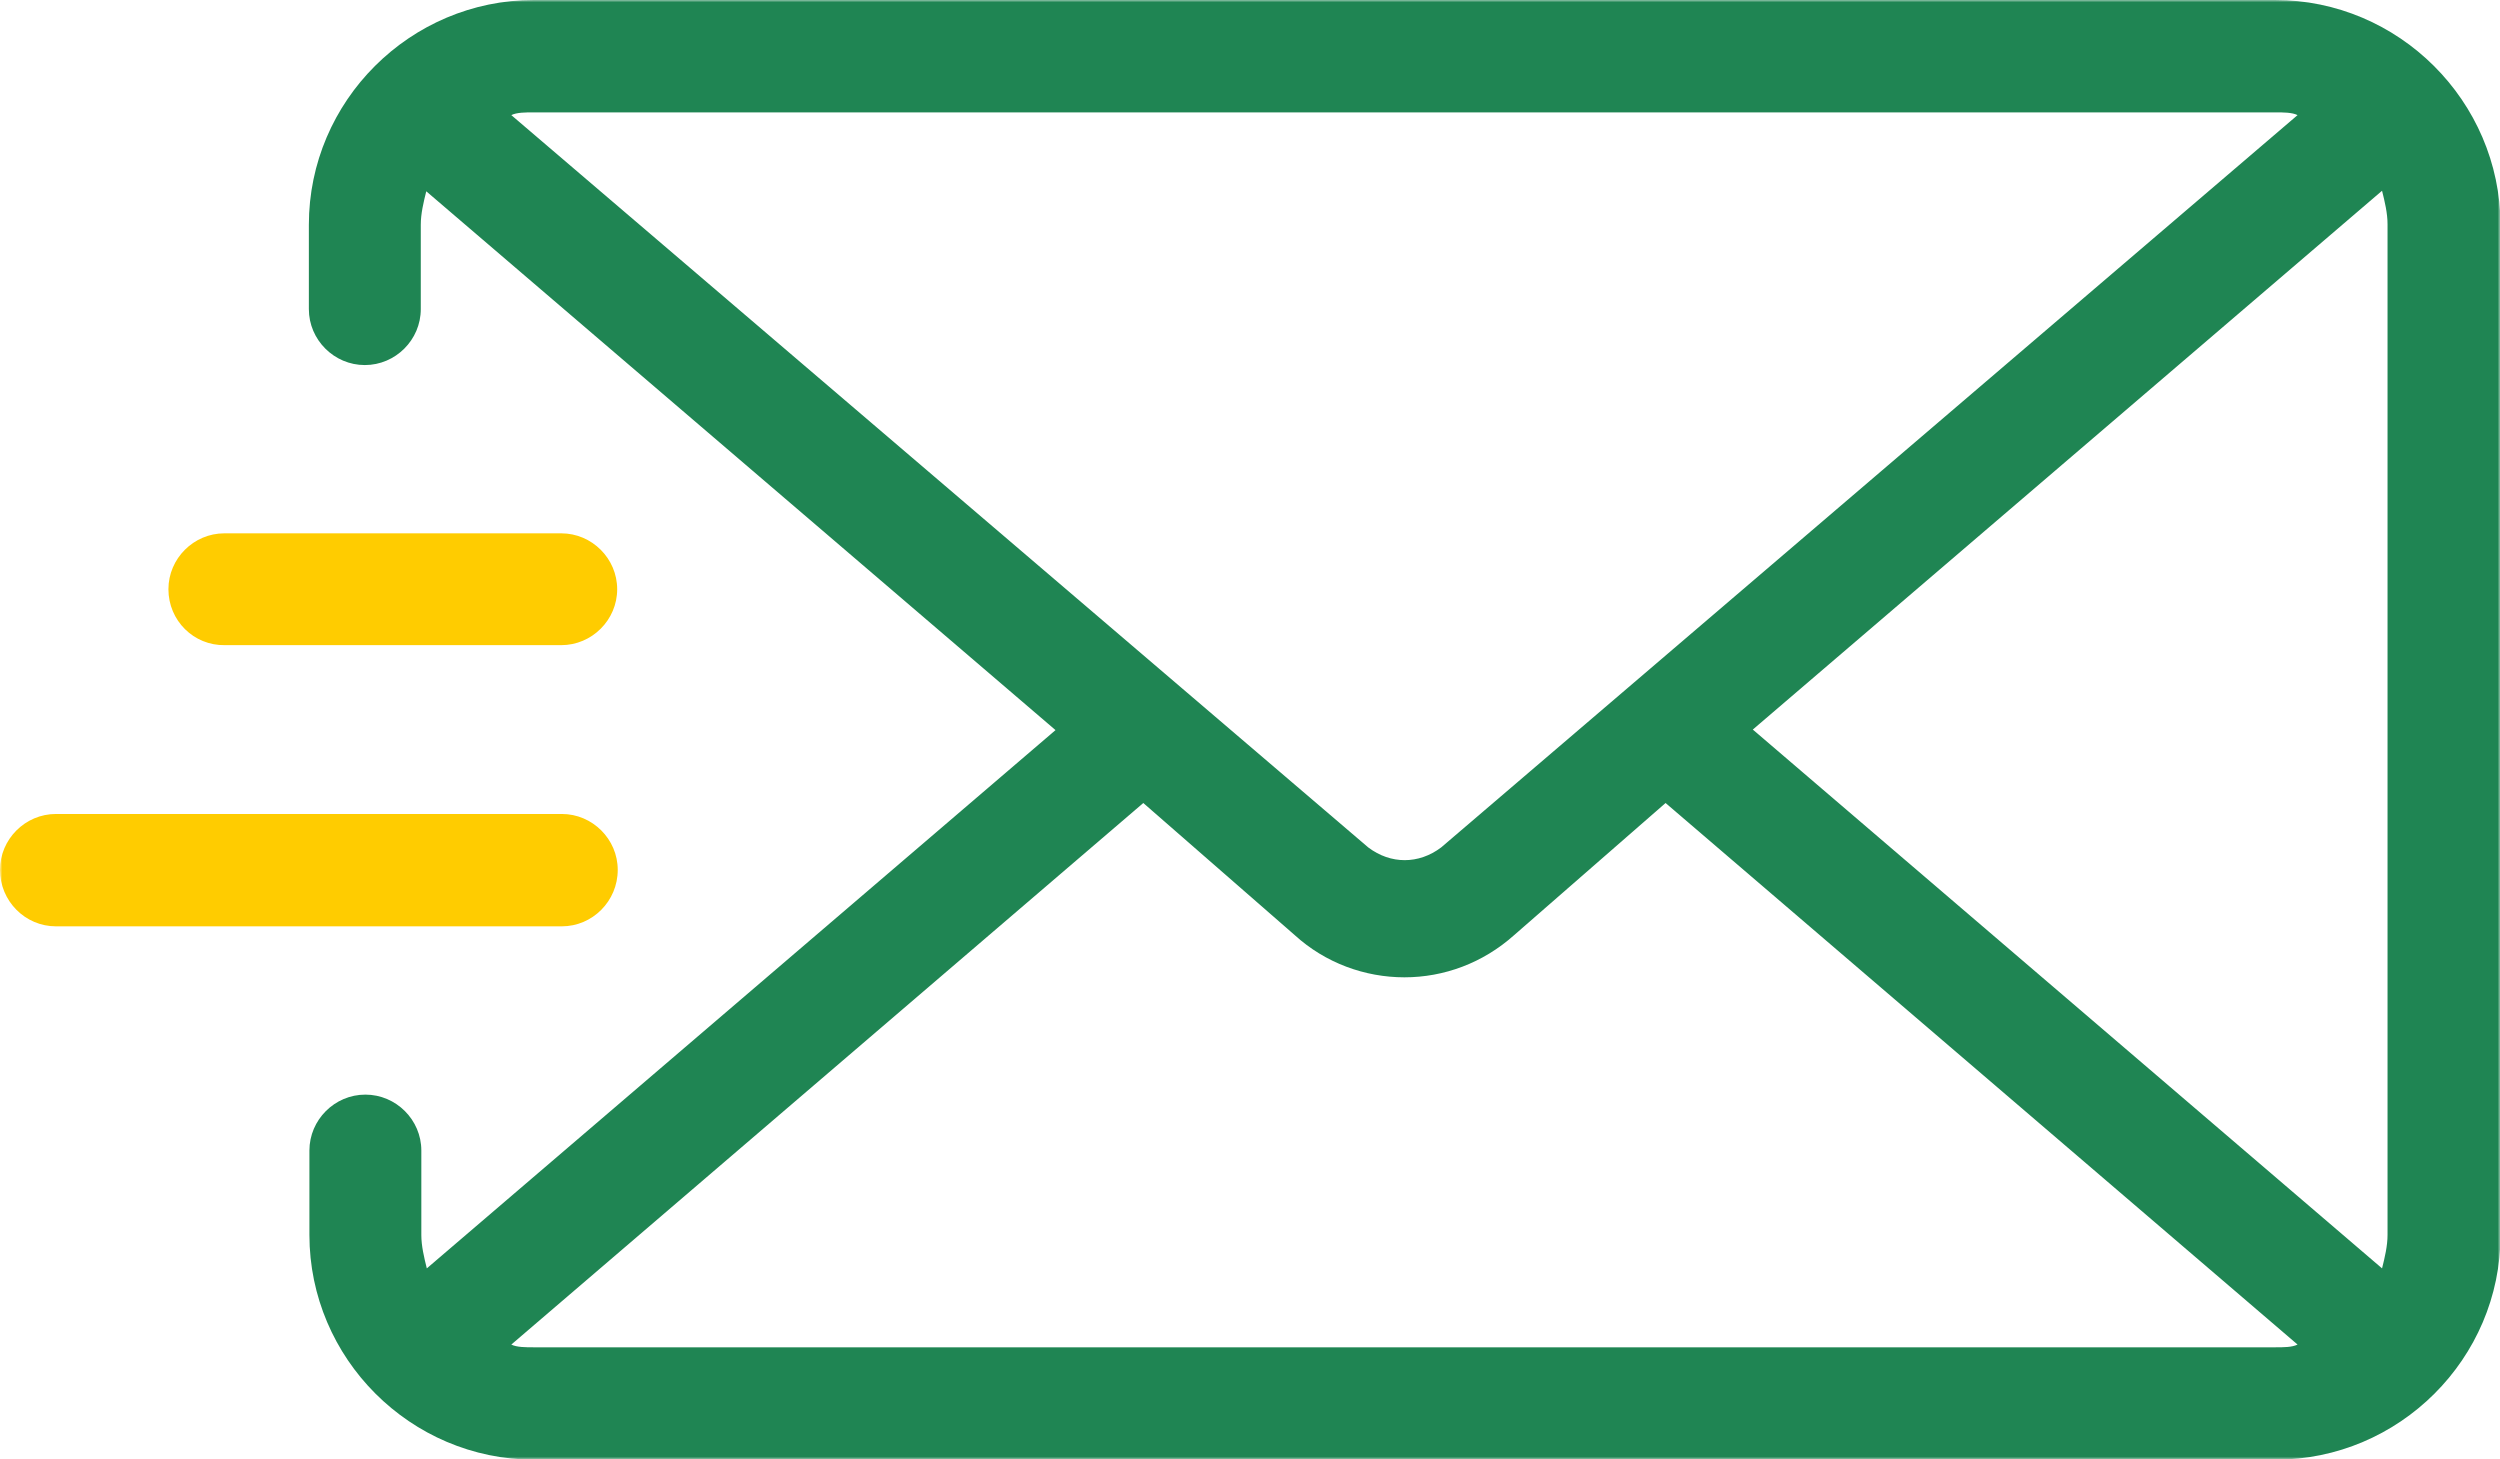 <svg width="526" height="307" viewBox="0 0 526 307" fill="none" xmlns="http://www.w3.org/2000/svg">
<g clip-path="url(#clip0_607_22)">
<mask id="mask0_607_22" style="mask-type:luminance" maskUnits="userSpaceOnUse" x="0" y="0" width="526" height="307">
<path d="M526 0H0V307H526V0Z" fill="white"/>
</mask>
<g mask="url(#mask0_607_22)">
<path d="M478.675 0H112.31C86.339 0 64.985 21.22 64.985 47.284V65.044C64.985 71.503 70.295 76.808 76.759 76.808C83.223 76.808 88.532 71.503 88.532 65.044V47.284C88.532 44.977 89.11 42.556 89.687 40.249L222.081 153.615L89.802 266.866C89.225 264.56 88.648 262.138 88.648 259.831V242.071C88.648 235.613 83.338 230.308 76.874 230.308C70.41 230.308 65.101 235.613 65.101 242.071V259.831C65.101 285.78 86.339 307.115 112.426 307.115H478.79C504.761 307.115 526.115 285.895 526.115 259.831V47.284C526 21.22 504.646 0 478.675 0ZM107.578 24.219C108.732 23.642 110.579 23.642 112.31 23.642H478.675C480.406 23.642 482.253 23.642 483.408 24.219L303.226 178.295C298.494 181.87 292.607 181.87 287.874 178.295L107.578 24.219ZM478.675 283.473H112.31C110.579 283.473 108.732 283.473 107.578 282.897L240.55 168.954L272.407 196.748C278.871 202.629 287.182 205.628 295.493 205.628C303.803 205.628 311.999 202.629 318.578 196.748L350.436 168.954L483.408 282.897C482.253 283.473 480.522 283.473 478.675 283.473ZM502.338 259.831C502.338 262.138 501.76 264.56 501.183 266.866L368.789 153.5L501.183 40.134C501.76 42.44 502.338 44.862 502.338 47.169V259.831Z" fill="#1F8553"/>
</g>
<mask id="mask1_607_22" style="mask-type:luminance" maskUnits="userSpaceOnUse" x="0" y="0" width="526" height="307">
<path d="M526 0H0V307H526V0Z" fill="white"/>
</mask>
<g mask="url(#mask1_607_22)">
<path d="M35.436 123.976C35.436 117.518 40.746 112.213 47.21 112.213H118.082C124.546 112.213 129.855 117.518 129.855 123.976C129.855 130.435 124.546 135.74 118.082 135.74H47.325C40.746 135.855 35.436 130.55 35.436 123.976Z" fill="#FFCC00"/>
</g>
<mask id="mask2_607_22" style="mask-type:luminance" maskUnits="userSpaceOnUse" x="0" y="0" width="526" height="307">
<path d="M526 0H0V307H526V0Z" fill="white"/>
</mask>
<g mask="url(#mask2_607_22)">
<path d="M118.197 194.902H11.774C5.31 194.902 0 189.597 0 183.024C0 176.565 5.31 171.26 11.774 171.26H118.197C124.661 171.26 129.971 176.565 129.971 183.024C129.971 189.597 124.661 194.902 118.197 194.902Z" fill="#FFCC00"/>
</g>
</g>
<defs>
<clipPath id="clip0_607_22">
<rect width="526" height="307" fill="white"/>
</clipPath>
</defs>
</svg>
